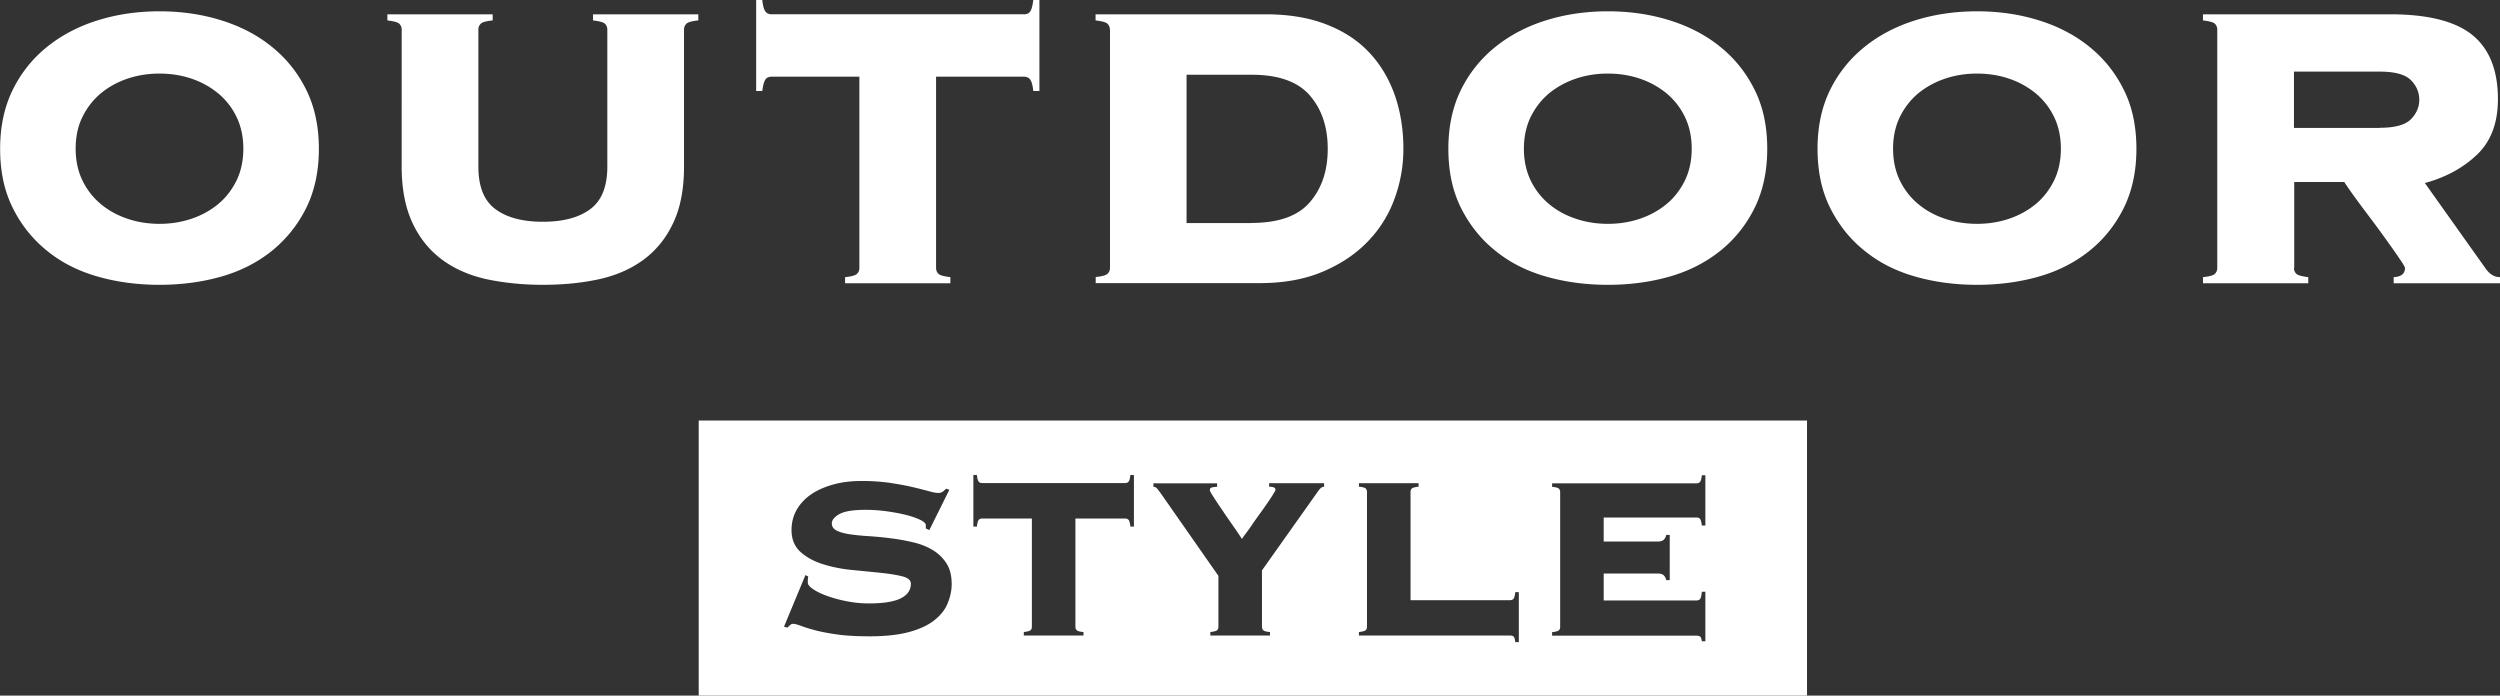 <svg id="_レイヤー_2" xmlns="http://www.w3.org/2000/svg" viewBox="0 0 192.32 53.51"><rect x="0" y="0" width="192.32" height="53.51" fill="#333333" stroke="none"/><path d="M53.75 32.35v21.16h85.26V32.35H53.75zm19.14 14.09c-.2.48-.54.9-1.02 1.28s-1.13.68-1.94.9c-.81.22-1.82.33-3.02.33-.94 0-1.74-.04-2.42-.13-.68-.09-1.25-.2-1.73-.32-.48-.13-.85-.24-1.13-.35-.27-.1-.48-.16-.61-.16-.09 0-.17.03-.23.09-.07.06-.14.13-.21.2l-.27-.07 1.65-3.97.22.11c-.03.09-.04.25-.04.47 0 .15.14.32.41.5.27.19.63.36 1.07.52.44.16.94.3 1.5.41s1.14.17 1.72.17c1.11 0 1.93-.13 2.45-.39.52-.26.78-.63.78-1.13 0-.27-.23-.46-.68-.57s-1.02-.2-1.7-.27c-.68-.07-1.42-.14-2.21-.22-.79-.08-1.52-.23-2.21-.45-.68-.22-1.25-.53-1.7-.94-.45-.41-.68-.97-.68-1.68 0-.56.13-1.08.39-1.54.26-.46.62-.85 1.09-1.18.47-.33 1.04-.58 1.7-.77.67-.19 1.41-.28 2.23-.28.76 0 1.46.05 2.12.14.65.1 1.23.2 1.74.32s.93.23 1.27.32c.34.1.59.14.74.14s.27-.03.36-.1c.09-.07.17-.14.25-.23l.25.09-1.54 3.1-.27-.13v-.25c0-.13-.14-.27-.43-.41s-.66-.27-1.1-.38-.94-.2-1.49-.28c-.55-.07-1.08-.11-1.6-.11-.97 0-1.64.11-2.03.33-.39.22-.58.46-.58.71s.13.44.4.57c.27.13.62.22 1.05.28.43.06.92.11 1.47.14.55.04 1.11.09 1.69.17.58.07 1.14.18 1.69.31s1.04.33 1.47.59c.43.26.78.6 1.05 1.02.27.42.4.95.4 1.59 0 .49-.1.97-.3 1.45zm14.34-5.93h-.27c-.03-.25-.07-.42-.13-.5-.06-.08-.15-.12-.27-.12h-3.83v8.33c0 .1.03.19.1.26s.24.12.52.14v.27h-4.59v-.27c.28-.03.46-.08.52-.14.07-.07.1-.15.1-.26v-8.33h-3.83c-.12 0-.21.04-.27.12-.06.08-.1.25-.13.5h-.27v-3.97h.27c.03.25.07.42.13.5.06.08.15.12.27.12h11.01c.12 0 .21-.04.27-.12.06-.08.1-.25.13-.5h.27v3.97zm14.66-3.07c-.12 0-.22.04-.3.12-.08.08-.16.17-.23.28l-4.28 6.04v4.34c0 .1.03.19.1.26s.24.12.52.14v.27h-4.59v-.27c.28-.03.46-.08.52-.14.07-.07.1-.15.1-.26V44.3l-4.26-6.1c-.24-.34-.39-.55-.47-.63a.342.342 0 00-.27-.12v-.27h4.9v.27c-.13 0-.26.02-.38.04-.12.03-.18.1-.18.22 0 .06.1.24.29.53.19.3.42.64.68 1.02.26.39.53.78.81 1.18.28.4.51.74.69 1.02.04-.07.14-.21.29-.41.15-.2.32-.43.5-.7s.39-.55.6-.85c.22-.3.41-.57.58-.82.17-.25.32-.47.43-.66.12-.19.18-.29.18-.32 0-.12-.06-.19-.17-.22a1.22 1.22 0 00-.32-.04v-.27h4.23v.27zm14.95 11.96h-.27c-.03-.24-.07-.38-.13-.43s-.15-.08-.27-.08h-11.63v-.27c.28-.03.46-.08.52-.14.07-.07.1-.15.1-.26V37.84c0-.1-.03-.19-.1-.26s-.24-.11-.52-.14v-.27h4.59v.27c-.28.03-.46.08-.52.14a.34.34 0 00-.1.26v8.33h7.66c.12 0 .21-.04.27-.12s.1-.25.13-.5h.27v3.85zm14.35-8.97h-.27c-.03-.25-.07-.42-.13-.5s-.15-.12-.27-.12h-7.15v1.85h4.14c.22 0 .38-.05.48-.14.1-.1.16-.22.19-.37h.27v3.48h-.27a.693.693 0 00-.19-.37c-.1-.1-.26-.14-.48-.14h-4.14v2.07h7.15c.12 0 .21-.04.27-.12s.1-.26.13-.55h.27v3.81h-.27c-.03-.19-.07-.31-.13-.36a.485.485 0 00-.27-.07H119.4v-.27c.28-.03.46-.08.52-.14.07-.07.1-.15.1-.26V37.85c0-.1-.03-.19-.1-.26s-.24-.11-.52-.14v-.27h11.12c.12 0 .21-.04.27-.12.06-.08.1-.25.13-.5h.27v3.88zM12.27.87c1.68 0 3.26.23 4.74.69 1.48.46 2.78 1.13 3.89 2.03 1.11.89 2 1.99 2.65 3.3.65 1.31.98 2.83.98 4.56s-.33 3.25-.98 4.56a9.841 9.841 0 01-2.65 3.3c-1.11.89-2.41 1.55-3.89 1.97-1.48.42-3.06.63-4.74.63s-3.26-.21-4.74-.63c-1.48-.42-2.78-1.07-3.89-1.97-1.11-.89-2-1.99-2.65-3.3-.66-1.31-.98-2.83-.98-4.56S.34 8.2.99 6.89a9.721 9.721 0 012.65-3.3c1.11-.89 2.41-1.57 3.89-2.03 1.48-.46 3.06-.69 4.74-.69zm0 4.79c-.87 0-1.69.13-2.46.39s-1.46.64-2.04 1.12c-.59.49-1.06 1.09-1.42 1.81s-.53 1.54-.53 2.46.18 1.74.53 2.46c.35.72.83 1.32 1.42 1.81s1.27.86 2.04 1.12c.77.26 1.59.39 2.46.39s1.68-.13 2.46-.39c.77-.26 1.46-.64 2.04-1.12.59-.48 1.06-1.09 1.42-1.81.35-.72.53-1.54.53-2.46s-.18-1.74-.53-2.46-.83-1.32-1.42-1.81a6.51 6.51 0 00-2.04-1.12c-.77-.26-1.59-.39-2.46-.39zm34.45-3.38a.61.61 0 00-.18-.45c-.12-.12-.43-.2-.92-.26V1.1h8.1v.47c-.5.05-.81.14-.92.26a.61.61 0 00-.18.45v10.54c0 1.73-.28 3.19-.85 4.37-.56 1.18-1.34 2.12-2.32 2.83-.98.71-2.14 1.2-3.46 1.48-1.32.28-2.73.41-4.23.41s-2.9-.14-4.23-.41c-1.32-.28-2.48-.77-3.46-1.48s-1.76-1.65-2.32-2.83c-.56-1.18-.85-2.64-.85-4.37V2.28a.61.61 0 00-.18-.45c-.12-.12-.43-.2-.92-.26V1.1h8.1v.47c-.5.05-.81.14-.92.26a.61.61 0 00-.18.45v10.54c0 1.52.43 2.61 1.3 3.26s2.08.98 3.66.98 2.79-.33 3.66-.98 1.3-1.74 1.3-3.26V2.28zm18.29 19.04c.5-.05.81-.14.92-.26a.61.61 0 00.18-.45V5.9h-6.76c-.21 0-.37.07-.47.22-.1.14-.18.44-.24.88h-.47V0h.47c.05.45.13.74.24.88.1.14.26.22.47.22h19.43c.21 0 .37-.07.47-.22.11-.14.18-.44.24-.88h.47v7h-.47c-.05-.45-.13-.74-.24-.88-.1-.14-.26-.22-.47-.22h-6.77v14.71c0 .18.06.33.18.45s.43.2.92.26v.47h-8.1v-.47zM85.38 2.28a.61.61 0 00-.18-.45c-.12-.12-.43-.2-.92-.26V1.1h13.06c1.81 0 3.38.26 4.72.79 1.34.52 2.44 1.25 3.3 2.18.87.93 1.51 2.03 1.95 3.28.43 1.26.65 2.62.65 4.09 0 1.34-.23 2.63-.69 3.87a9.201 9.201 0 01-2.08 3.3c-.93.96-2.08 1.72-3.46 2.3-1.38.58-2.98.87-4.82.87H84.29v-.47c.5-.05.81-.14.92-.26a.61.61 0 00.18-.45V2.28zm10.9 14.87c2.07 0 3.57-.53 4.48-1.59.92-1.06 1.38-2.43 1.38-4.11s-.46-3.05-1.38-4.11c-.92-1.06-2.41-1.59-4.48-1.59h-5v11.41h5zM123.69.87c1.68 0 3.26.23 4.74.69 1.48.46 2.78 1.13 3.89 2.03 1.11.89 2 1.99 2.65 3.3.66 1.31.98 2.83.98 4.56s-.33 3.25-.98 4.56-1.54 2.41-2.65 3.3c-1.12.89-2.41 1.55-3.89 1.97-1.48.42-3.06.63-4.74.63s-3.26-.21-4.74-.63c-1.48-.42-2.78-1.07-3.89-1.97-1.12-.89-2-1.99-2.66-3.3s-.98-2.83-.98-4.56.33-3.25.98-4.56a9.748 9.748 0 012.66-3.3c1.11-.89 2.41-1.57 3.89-2.03 1.48-.46 3.06-.69 4.74-.69zm0 4.79c-.87 0-1.69.13-2.46.39s-1.46.64-2.05 1.12c-.59.49-1.06 1.09-1.42 1.81-.35.72-.53 1.54-.53 2.46s.18 1.74.53 2.46c.35.72.83 1.32 1.42 1.81s1.27.86 2.05 1.12c.77.26 1.59.39 2.46.39s1.68-.13 2.46-.39c.77-.26 1.46-.64 2.04-1.12.59-.48 1.06-1.09 1.42-1.81.35-.72.53-1.54.53-2.46s-.18-1.74-.53-2.46c-.35-.72-.83-1.32-1.42-1.81a6.51 6.51 0 00-2.04-1.12c-.77-.26-1.59-.39-2.46-.39zm28.4-4.79c1.68 0 3.26.23 4.74.69 1.48.46 2.78 1.13 3.89 2.03 1.11.89 2 1.99 2.65 3.3.66 1.31.98 2.83.98 4.56s-.33 3.25-.98 4.56-1.54 2.41-2.65 3.3c-1.12.89-2.41 1.55-3.89 1.97-1.48.42-3.06.63-4.74.63s-3.26-.21-4.74-.63c-1.48-.42-2.78-1.07-3.89-1.97-1.12-.89-2-1.99-2.66-3.3s-.98-2.83-.98-4.56.33-3.25.98-4.56a9.748 9.748 0 012.66-3.3c1.11-.89 2.41-1.57 3.89-2.03 1.48-.46 3.06-.69 4.74-.69zm0 4.79c-.87 0-1.69.13-2.46.39s-1.46.64-2.05 1.12c-.59.49-1.06 1.09-1.42 1.81-.35.72-.53 1.54-.53 2.46s.18 1.74.53 2.46c.35.72.83 1.32 1.42 1.81s1.27.86 2.05 1.12c.77.26 1.59.39 2.46.39s1.68-.13 2.46-.39c.77-.26 1.46-.64 2.04-1.12.59-.48 1.06-1.09 1.42-1.81.35-.72.53-1.54.53-2.46s-.18-1.74-.53-2.46c-.35-.72-.83-1.32-1.42-1.81a6.51 6.51 0 00-2.04-1.12c-.77-.26-1.59-.39-2.46-.39zm24.38 14.95c0 .18.06.33.18.45s.43.2.92.26v.47h-8.1v-.47c.5-.05.81-.14.92-.26a.61.61 0 00.18-.45V2.28a.61.61 0 00-.18-.45c-.12-.12-.43-.2-.92-.26V1.1h14.39c2.91 0 5.02.53 6.33 1.59 1.31 1.06 1.97 2.71 1.97 4.94 0 1.81-.53 3.23-1.59 4.25s-2.41 1.76-4.03 2.2l4.64 6.53c.32.47.69.71 1.14.71v.47h-8.18v-.47c.58-.03.87-.26.87-.71 0-.05-.1-.24-.31-.55s-.47-.69-.79-1.14c-.32-.45-.66-.92-1.04-1.44s-.75-1-1.1-1.47c-.35-.47-.66-.89-.92-1.26s-.43-.62-.51-.75h-3.85v6.61zm6.61-10.78c1.15 0 1.95-.22 2.38-.65.43-.43.65-.94.65-1.51s-.22-1.08-.65-1.51-1.23-.65-2.38-.65h-6.61v4.33h6.61z" id="_レイヤー_1-2" fill="#fff"/></svg>